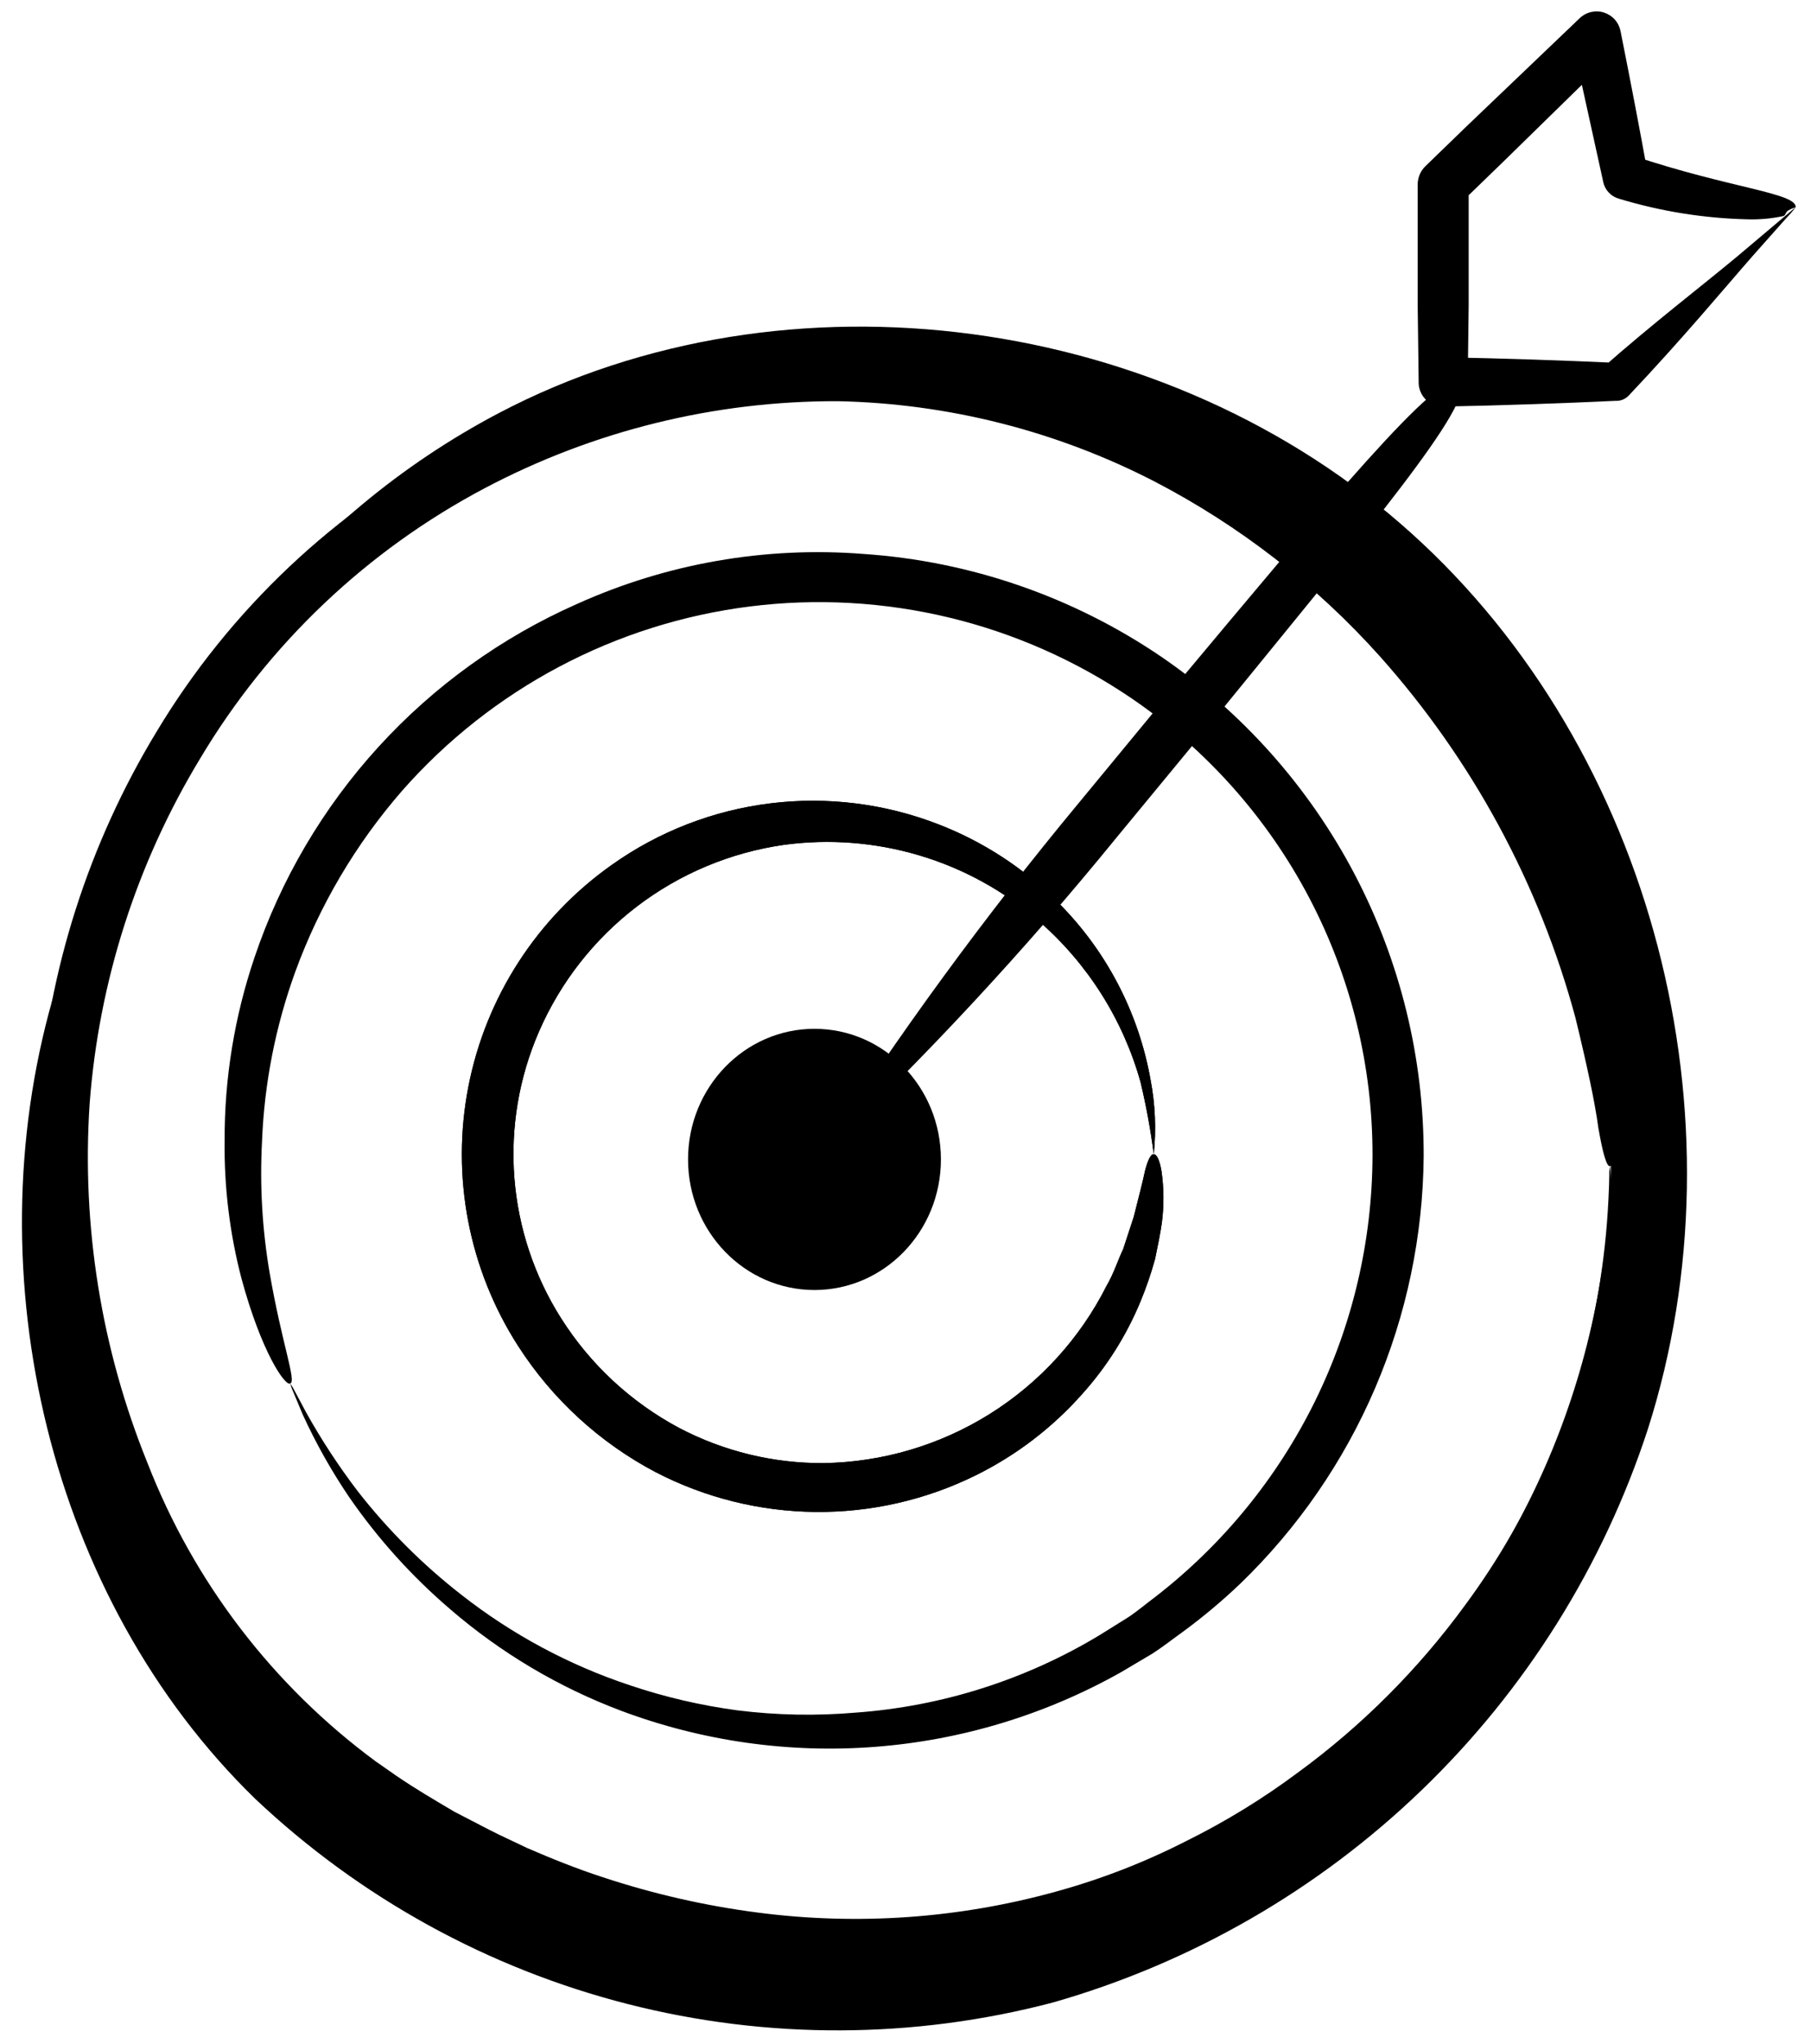 <svg fill="none" height="79" viewBox="0 0 70 79" width="70" xmlns="http://www.w3.org/2000/svg"><g fill="#000"><path d="m62.227 45.063c.146 1.633.104 3.277-.125 4.9-.559 4.507-2.2 8.812-4.784 12.547-1.779 2.614-3.957 4.932-6.456 6.869-1.389 1.098-2.876 2.066-4.443 2.891-1.66.9-3.408 1.626-5.217 2.166-3.914 1.181-8.027 1.555-12.09 1.1-2.154-.239-4.279-.687-6.346-1.337-1.053-.325-2.092-.725-3.124-1.156-.5-.233-1.013-.449-1.514-.7l-.755-.376c-.272-.141-.452-.213-.834-.432l.071.042c-.773-.442-1.555-.886-2.344-1.419l.071.047-.9-.613.064.045c-4.336-3.099-7.68-7.389-9.628-12.35-1.9-4.678-2.714-9.727-2.381-14.765.376-5.043 1.939-9.926 4.562-14.25 2.835-4.715 6.91-8.561 11.78-11.119 4.491-2.36 9.495-3.576 14.568-3.538 4.555.109 9.023 1.269 13.056 3.389 3.465 1.833 6.56 4.295 9.127 7.258 3.695 4.224 6.24 9.329 7.389 14.822.294 1.466.441 2.958.439 4.454-.011 1.018-.072 1.538-.187 1.529-.126.012-.276-.5-.446-1.483-.13-.982-.44-2.421-.885-4.252-1.398-5.179-3.985-9.96-7.555-13.963-2.474-2.764-5.428-5.056-8.72-6.765-3.79-1.953-7.977-3.013-12.24-3.1-4.755-.014-9.44 1.141-13.644 3.362-4.55 2.405-8.352 6.013-10.991 10.432-2.46 4.055-3.927 8.633-4.281 13.362-.312 4.737.454 9.483 2.239 13.882 1.788 4.596 4.844 8.591 8.812 11.52l.049.035.016.01.715.5.072.048c.663.454 1.394.884 2.116 1.31l.072.043 1.351.7c.476.246.972.464 1.454.7.972.421 1.948.814 2.942 1.136 1.952.646 3.961 1.104 6 1.367 3.849.501 7.759.226 11.5-.808 1.737-.476 3.421-1.128 5.026-1.946 1.525-.753 2.979-1.644 4.343-2.661 2.47-1.807 4.645-3.984 6.45-6.455 2.644-3.573 4.41-7.718 5.157-12.1.203-1.191.335-2.393.393-3.6.023-.414.029-.731.032-.943-.004-.112.004-.224.024-.335z"/><path d="m11.22 53.465c.063.089.119.184.167.282l.45.842c.591 1.06 1.258 2.077 1.994 3.042 1.168 1.496 2.517 2.842 4.016 4.008 1.952 1.528 4.154 2.709 6.507 3.489 1.348.454 2.736.777 4.146.966 1.518.19 3.052.219 4.576.088 3.333-.241 6.562-1.267 9.424-2.993l1.115-.695c.365-.245.7-.531 1.061-.8 2.596-2.015 4.699-4.594 6.151-7.543 1.451-2.948 2.212-6.189 2.224-9.475.01-3.48-.832-6.909-2.45-9.989-1.619-3.08-3.967-5.718-6.838-7.683-4.327-2.953-9.585-4.221-14.783-3.567-5.198.655-9.977 3.187-13.437 7.121-1.79 2.055-3.188 4.421-4.124 6.98-.767 2.109-1.203 4.324-1.291 6.566-.091 1.692.007 3.39.29 5.061.474 2.755 1.049 4.216.8 4.3-.2.112-1.12-1.229-1.887-4.069-.453-1.738-.671-3.528-.649-5.324-.008-2.408.384-4.8 1.158-7.08 1.017-3.015 2.65-5.786 4.795-8.136 2.145-2.35 4.756-4.229 7.666-5.516 3.471-1.567 7.281-2.232 11.078-1.933 4.117.279 8.086 1.648 11.5 3.967 3.138 2.147 5.704 5.029 7.473 8.395 1.769 3.366 2.688 7.113 2.677 10.916-.026 3.085-.666 6.134-1.882 8.969s-2.986 5.399-5.204 7.543c-.702.669-1.446 1.292-2.227 1.866-.39.278-.765.576-1.163.833-.409.241-.815.481-1.218.722-2.917 1.643-6.159 2.628-9.497 2.886s-6.692-.217-9.827-1.392c-2.413-.908-4.647-2.234-6.6-3.917-1.48-1.265-2.791-2.717-3.9-4.318-.691-1.018-1.296-2.092-1.809-3.211-.163-.39-.287-.688-.371-.888-.048-.1-.085-.205-.11-.313z"/><path d="m2.025 38.638c-3.035 10.677-.118 23.136 7.839 30.875 4.048 3.824 9.004 6.554 14.4 7.931s11.054 1.356 16.439-.061c5.354-1.53 10.25-4.351 14.259-8.216s7.008-8.654 8.735-13.947c3.832-12.021.221-26.179-9.154-34.623s-24.085-10.5-35.255-4.638c-3.784 1.991-7.105 4.76-9.743 8.125 5.267-5.775 12.56-9.294 20.359-9.821 7.798-.527 15.499 1.977 21.495 6.991 5.996 5.014 9.825 12.15 10.686 19.918s-1.31 15.57-6.062 21.776c-4.752 6.206-11.717 10.337-19.441 11.532-7.724 1.194-15.612-.64-22.016-5.121-6.404-4.481-10.831-11.262-12.356-18.928-1.525-7.666-.031-15.625 4.171-22.216z"/><path d="m44.596 44.601c-.121-.936-.292-1.865-.511-2.783-.675-2.414-2.042-4.578-3.933-6.224-1.339-1.164-2.91-2.029-4.61-2.536-1.7-.508-3.488-.647-5.245-.409-2.064.295-4.018 1.114-5.675 2.378s-2.963 2.933-3.793 4.846c-.772 1.776-1.097 3.714-.947 5.644.15 1.93.771 3.795 1.808 5.43 1.127 1.781 2.698 3.239 4.557 4.232 1.724.906 3.645 1.374 5.593 1.361 2.275-.036 4.497-.695 6.424-1.903s3.487-2.922 4.511-4.954c.282-.483.432-.982.64-1.416.149-.457.285-.873.409-1.248.193-.766.35-1.369.437-1.786.109-.415.221-.636.335-.631s.226.218.3.662c.094.653.099 1.317.015 1.971-.06.426-.156.9-.264 1.417-.153.556-.34 1.102-.561 1.635-.543 1.316-1.307 2.529-2.26 3.587-1.159 1.307-2.56 2.375-4.127 3.146-1.924.947-4.044 1.429-6.188 1.407-2.144-.022-4.254-.547-6.159-1.532-2.168-1.14-4.004-2.823-5.327-4.884-1.907-2.969-2.595-6.56-1.92-10.023s2.662-6.533 5.546-8.568c1.812-1.287 3.916-2.103 6.122-2.375s4.445.008 6.515.816c1.712.663 3.267 1.675 4.568 2.971 1.89 1.871 3.153 4.281 3.617 6.9.181.946.222 1.913.123 2.87z"/><path d="m44.596 44.601c-.121-.936-.292-1.865-.511-2.783-.675-2.414-2.042-4.578-3.933-6.224-1.339-1.164-2.91-2.029-4.61-2.536-1.7-.508-3.488-.647-5.245-.409-2.064.295-4.018 1.114-5.675 2.378s-2.963 2.933-3.793 4.846c-.772 1.776-1.097 3.714-.947 5.644.15 1.93.771 3.795 1.808 5.43 1.127 1.781 2.698 3.239 4.557 4.232 1.724.906 3.645 1.374 5.593 1.361 2.275-.036 4.497-.695 6.424-1.903s3.487-2.922 4.511-4.954c.282-.483.432-.982.64-1.416.149-.457.285-.873.409-1.248.193-.766.35-1.369.437-1.786.109-.415.221-.636.335-.631s.226.218.3.662c.094.653.099 1.317.015 1.971-.06.426-.156.9-.264 1.417-.153.556-.34 1.102-.561 1.635-.543 1.316-1.307 2.529-2.26 3.587-1.159 1.307-2.56 2.375-4.127 3.146-1.924.947-4.044 1.429-6.188 1.407-2.144-.022-4.254-.547-6.159-1.532-2.168-1.14-4.004-2.823-5.327-4.884-1.907-2.969-2.595-6.56-1.92-10.023s2.662-6.533 5.546-8.568c1.812-1.287 3.916-2.103 6.122-2.375s4.445.008 6.515.816c1.712.663 3.267 1.675 4.568 2.971 1.89 1.871 3.153 4.281 3.617 6.9.181.946.222 1.913.123 2.87z"/><path d="m31.482 49.851c2.699 0 4.887-2.26 4.887-5.047s-2.188-5.047-4.887-5.047c-2.699 0-4.887 2.26-4.887 5.047s2.188 5.047 4.887 5.047z"/><path d="m31.671 44.737c3.047-4.749 6.38-9.309 9.981-13.653l3.833-4.646c5.769-6.894 10.211-12.266 10.907-11.668.8.633-3.711 5.951-9.383 12.926l-3.832 4.646c-3.562 4.377-7.406 8.517-11.506 12.395z"/><path d="m69.403 8.02c-.128.162-.264.317-.408.465l-1.244 1.4c-1.077 1.227-2.69 3.175-4.8 5.405-.116.121-.273.192-.44.2h-.067c-2.033.095-4.288.176-6.659.222-.247.005-.486-.089-.664-.26-.178-.171-.281-.406-.286-.653v-.037c-.012-.974-.025-1.968-.038-2.975v-4.656c0-.132.027-.263.078-.385.051-.122.127-.233.222-.325l1.609-1.558 4.344-4.151.011-.01c.122-.117.274-.199.439-.237.165-.038.337-.032.498.02s.306.145.418.271c.113.126.189.28.222.446.4 2.011.754 3.849 1.042 5.454l-.579-.644c3.771 1.266 6.358 1.443 6.306 2-.096.026-.189.065-.275.115-.128.067-.1.2-.213.225-.452.096-.914.137-1.376.123-1.688-.039-3.363-.309-4.978-.8-.147-.043-.279-.124-.384-.236s-.177-.249-.21-.398l-.007-.034c-.35-1.593-.752-3.421-1.193-5.423l1.6.493-4.294 4.2-1.609 1.558.3-.71v4.656c-.012 1.007-.025 2-.037 2.975l-.951-.951c2.371.045 4.626.122 6.659.215l-.512.207c1.98-1.746 3.84-3.166 5.22-4.316l1.625-1.372c.387-.319.606-.519.631-.519z"/></g></svg>